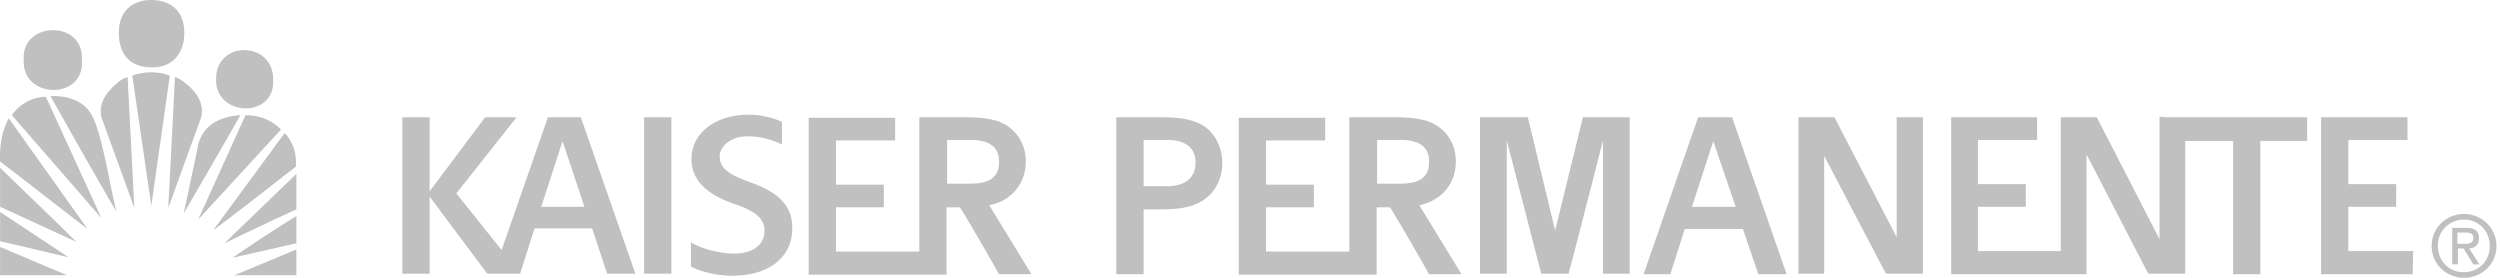 <svg width="162" height="18" fill="none" xmlns="http://www.w3.org/2000/svg"><path d="M12.072 5.433c-.2-.166-.467-.366-.734-.433l-.433 8.467L13.038 7.6c.2-.9-.3-1.633-.966-2.167zM8.572 4.9l1.233 8.433 1.2-8.433c-.7-.267-1.633-.3-2.433 0zM7.538 5.433C6.871 6 6.371 6.733 6.571 7.6l2.134 5.867L8.27 5a1.654 1.654 0 00-.733.433zM3.271 6.233c1.4 2.467 2.867 5.1 4.267 7.467-.5-2.067-1-5.5-1.733-6.467-.834-1.166-2.534-1-2.534-1zM.771 7.467l5.8 6.666-3.6-7.866c-.933.033-1.733.5-2.2 1.2zM12.871 9.267l-.966 4.566C13.138 11.7 14.37 9.6 15.572 7.467c-1.134.066-2.3.5-2.7 1.8zM15.905 7.467l-3.067 6.766L18.205 8.4c-.6-.633-1.4-.933-2.3-.933zM.005 10.467c1.9 1.433 3.767 2.933 5.667 4.366l-5.1-7.166c-.467.833-.6 1.766-.567 2.8zM18.871 9.233a1.543 1.543 0 00-.433-.6l-4.633 6.3c1.833-1.366 3.6-2.766 5.366-4.133.034-.567-.033-1.1-.3-1.567zM.005 13.4l4.933 2.267c-1.633-1.634-3.3-3.2-4.933-4.8V13.4zM19.205 13.567v-2.3l-4.667 4.5c1.6-.767 3.067-1.467 4.667-2.2zM.005 15.633c1.5.334 3.1.734 4.433 1.034L.005 13.733v1.9zM19.205 15.767V14c-1.4.867-2.833 1.8-4.133 2.7l4.133-.933zM.005 17.833h4.333L.005 16v1.833zM19.205 17.833v-1.666c-1.434.6-2.667 1.1-4 1.666h4z" fill="silver"/><path d="M17.705 5.2c.033-2.6-3.767-2.6-3.7-.033-.034 2.4 3.8 2.533 3.7.033zM5.305 3.867c.133-2.6-3.933-2.5-3.767 0-.133 2.6 4 2.633 3.767 0zM9.805 4.367c1.5.033 2.1-1.067 2.133-2.1C12.005.667 11.005 0 9.805 0s-2.167.7-2.1 2.267c.033.9.4 2.066 2.1 2.1zM41.738 7.6h1.767v10.133h-1.767V7.6zM35.505 7.6l-3 8.6-2.933-3.667 3.9-4.933h-2.034l-3.6 4.8V7.6h-1.766v10.133h1.766v-5l3.734 5h2.133l.933-2.933h3.734l.966 2.933h1.834L37.638 7.6h-2.133zm-.433 5.8l1.366-4.2h.034l1.4 4.2h-2.8zM100.772 14.933L99.005 7.6h-3.1v10.133h1.733V9.1l2.234 8.633h1.766c.034 0 2.234-8.633 2.234-8.633v8.633h1.733V7.6h-3.033l-1.8 7.333zM110.038 7.6l-3.533 10.167h1.733l.934-2.934h3.766l1 2.934h1.834L112.238 7.6h-2.2zm-.4 5.8l1.367-4.2h.033l1.434 4.2h-2.834zM122.938 15.433L118.871 7.6h-2.333v10.133h1.667V10.1l4 7.633h2.4V7.6h-1.7v7.833M156.372 16.267h-4.2V13.4h3.1v-1.467h-3.1V9.067h3.833V7.6h-5.6v10.167h5.933l.034-1.5zM140.272 7.567h-.334V15.5l-4.066-7.9h-2.334v8.667h-5.366V13.4h3.1v-1.467h-3.1V9.067h3.833V7.6h-5.567v10.167h8.767V10l4 7.733h2.4v-8.6h3.1v8.634h1.767V9.133h3.033V7.6h-9.233M93.371 12.633c.567-.466.967-1.233.967-2.166 0-.934-.4-1.667-.966-2.134-.634-.533-1.5-.733-2.967-.733h-2.967v8.7h-5.4v-2.867h3.1v-1.466h-3.1V9.1h3.834V7.633h-5.6V17.8h8.933v-4.367h.867c.8 1.267 2.533 4.334 2.533 4.334h2.1L91.972 13.3a3.23 3.23 0 001.4-.667zm-4.133-.7V9.067h1.5c1.334 0 1.867.533 1.867 1.4 0 .966-.534 1.433-1.867 1.433h-1.5v.033zM65.505 12.633c.567-.466.967-1.233.967-2.166 0-.934-.4-1.667-.967-2.134-.6-.533-1.5-.733-2.967-.733h-2.966v8.7h-5.4v-2.867h3.1v-1.466h-3.1V9.1h3.833V7.633h-5.6V17.8h8.933v-4.367h.867c.8 1.267 2.533 4.334 2.533 4.334h2.1L64.105 13.3c.633-.133 1.067-.367 1.4-.667zm-4.133-.7V9.067h1.5c1.333 0 1.866.533 1.866 1.4 0 .966-.533 1.433-1.866 1.433h-1.5v.033zM78.272 8.367c-.634-.534-1.5-.767-2.967-.767h-2.967v10.167h1.767v-4.2h1.2c1.466 0 2.333-.267 2.933-.8.567-.467.967-1.267.967-2.2 0-.934-.4-1.734-.933-2.2zm-2.667 3.7h-1.5v-3h1.5c1.333 0 1.867.6 1.867 1.466 0 .934-.6 1.534-1.867 1.534zM48.672 11.833c-1.4-.5-2.034-.9-2.034-1.7 0-.6.634-1.3 1.834-1.3.9 0 1.766.3 2.2.534V7.9c-.467-.233-1.3-.467-2.167-.467-2.2 0-3.7 1.234-3.7 2.867 0 1.467 1.133 2.367 2.833 2.933 1.334.467 1.9.934 1.9 1.734 0 .866-.733 1.466-1.966 1.466-.967 0-2.167-.333-2.8-.733v1.567c.6.333 1.666.6 2.666.6 2.633 0 3.9-1.4 3.9-3.034.033-1.5-.9-2.366-2.666-3zM157.972 15.933c0-.966.733-1.7 1.7-1.7.933 0 1.666.734 1.666 1.7 0 1-.733 1.7-1.666 1.7-.934.034-1.7-.7-1.7-1.7zm1.7 2.067c1.133 0 2.1-.867 2.1-2.067 0-1.166-.967-2.066-2.1-2.066-1.134 0-2.1.866-2.1 2.066 0 1.2.966 2.067 2.1 2.067zm-.434-1.9h.4l.634 1.033h.4l-.667-1.033c.367-.033.633-.233.633-.667 0-.466-.266-.666-.833-.666h-.9v2.366h.367V16.1h-.034zm0-.3v-.733h.5c.267 0 .534.066.534.333 0 .367-.267.4-.567.4h-.467z" fill="silver"/></svg>